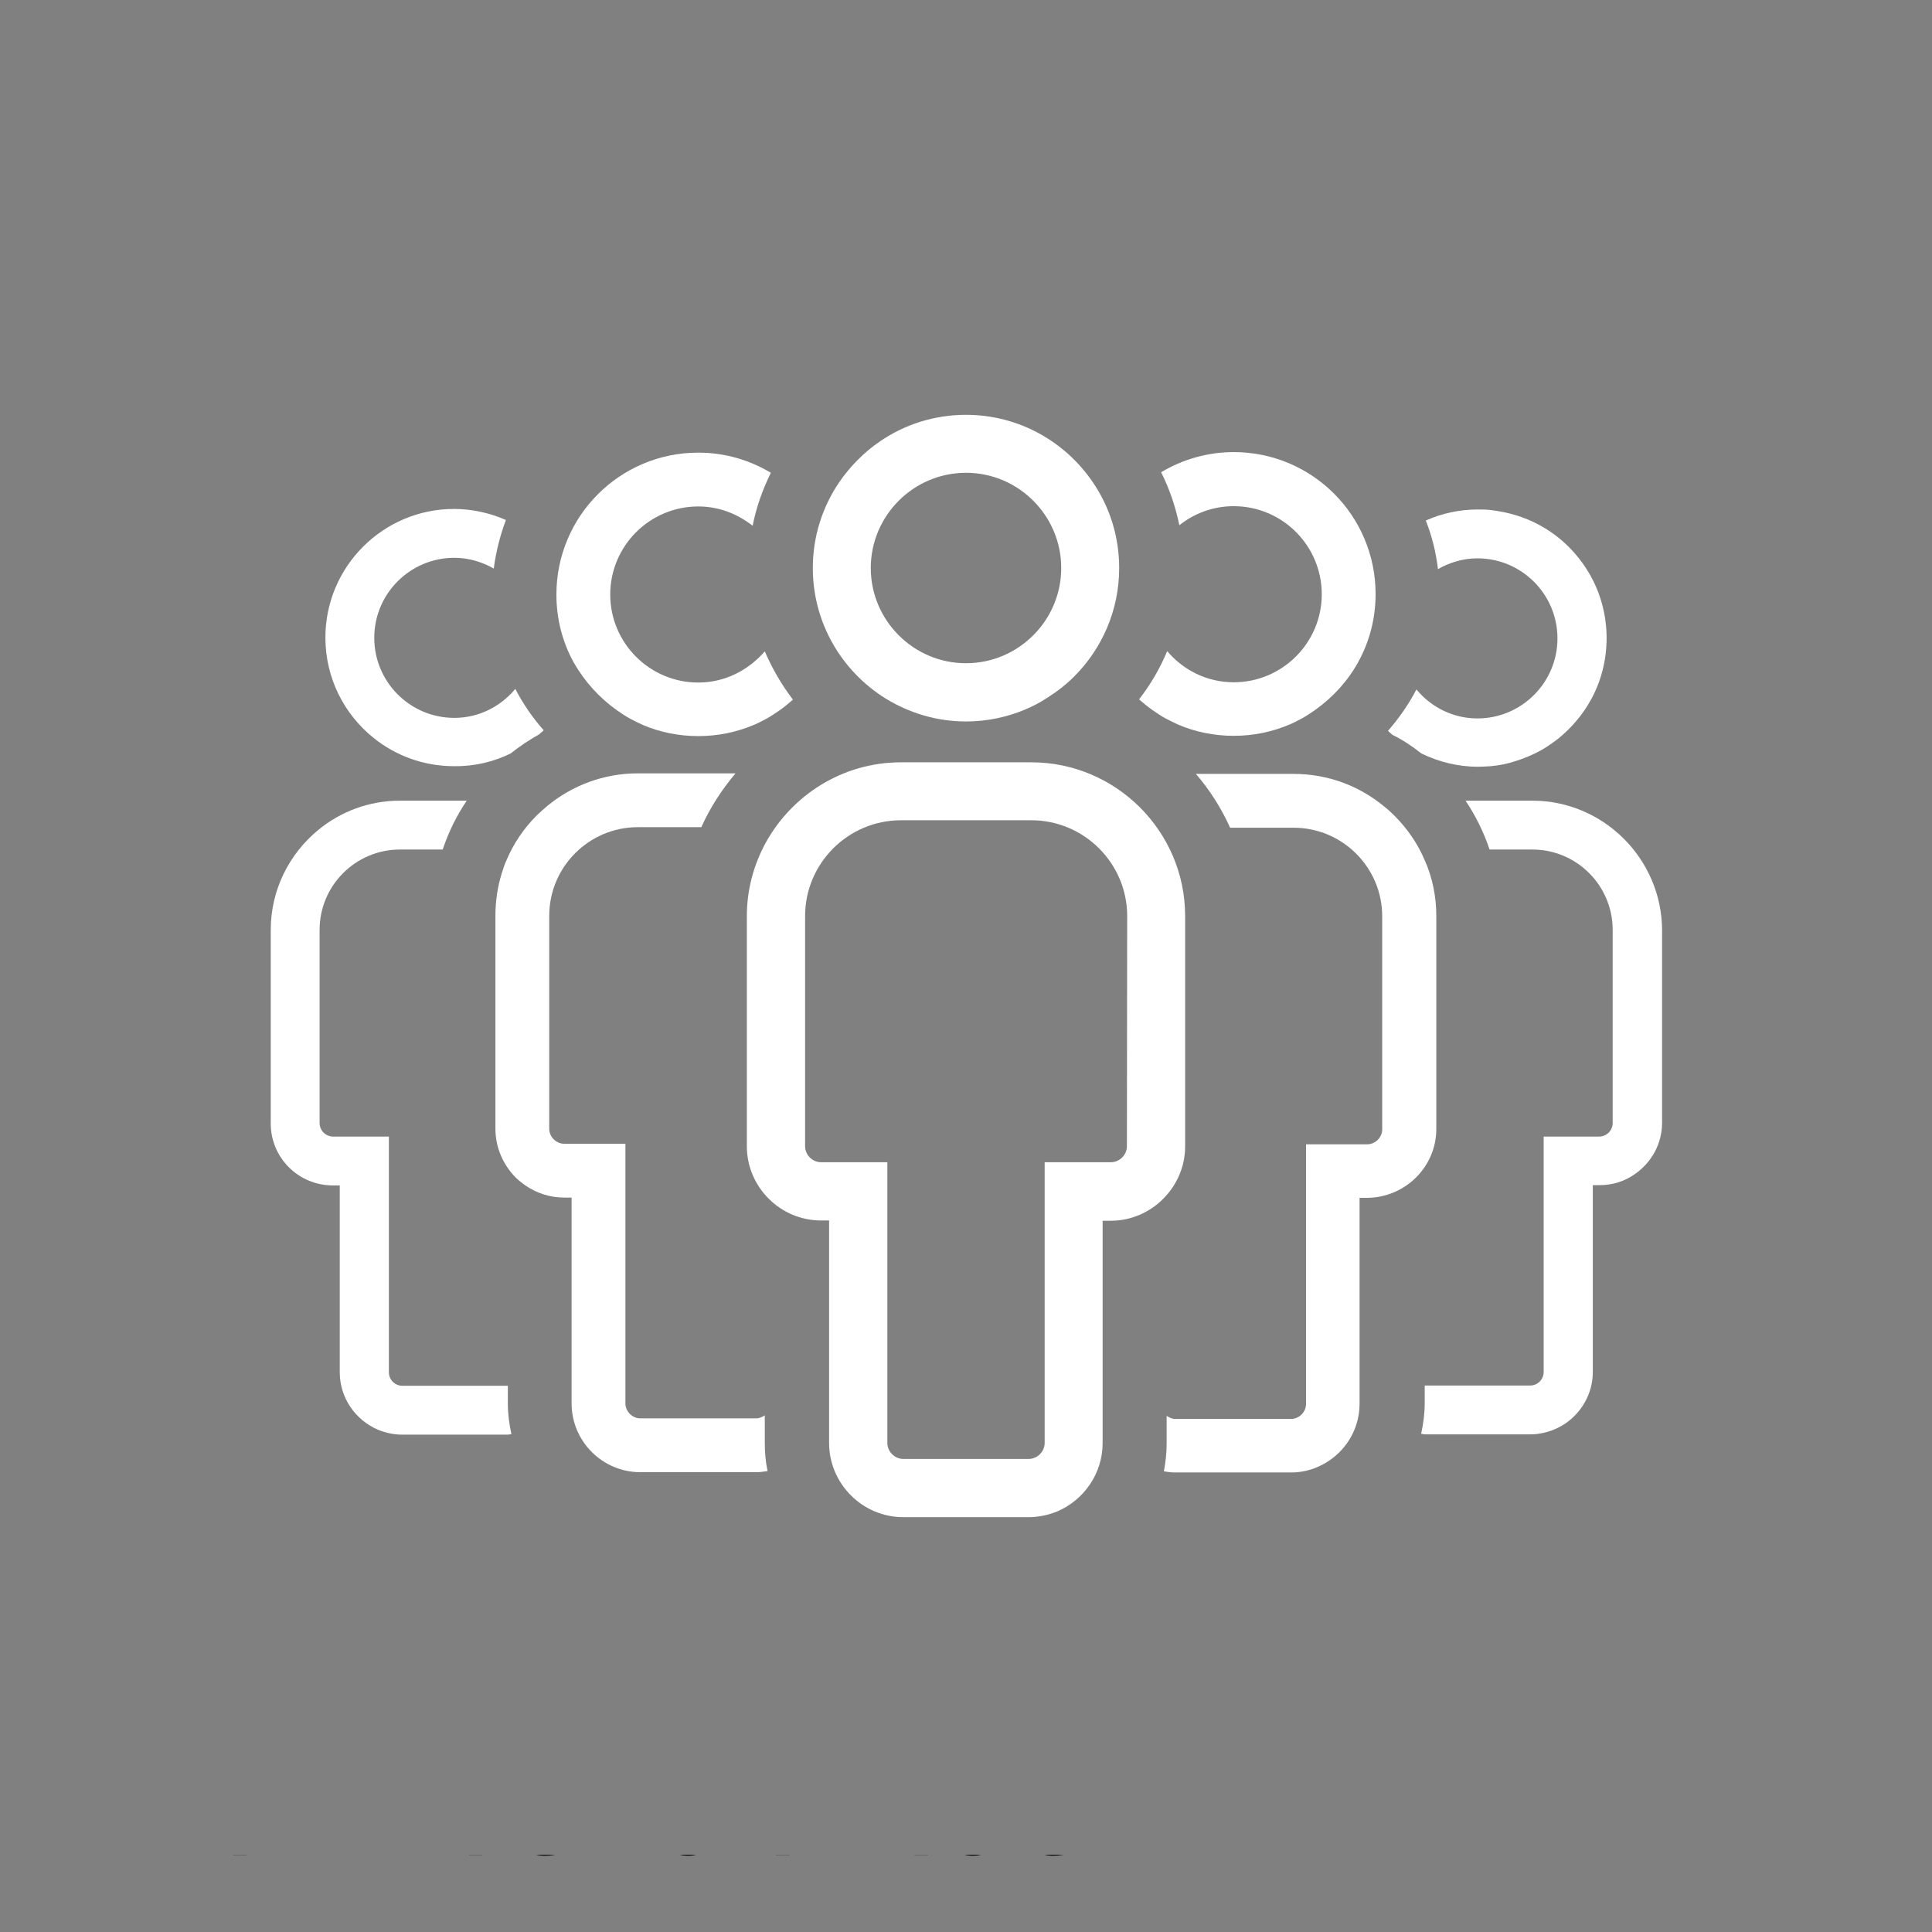 <?xml version="1.0" encoding="utf-8"?>
<!-- Generator: Adobe Illustrator 26.0.2, SVG Export Plug-In . SVG Version: 6.00 Build 0)  -->
<svg version="1.1" id="Capa_1" xmlns="http://www.w3.org/2000/svg" xmlns:xlink="http://www.w3.org/1999/xlink" x="0px" y="0px"
	 viewBox="0 0 700 700" style="enable-background:new 0 0 700 700;" xml:space="preserve">
<rect x="0" y="0" width="700" height="700" fill="#808080" stroke="none"/>
<style type="text/css">
	.st0{fill:#FFFFFF;}
</style>
<symbol  id="b" viewBox="-8.2 -8 16.4 16.1">
	<path d="M8.2-0.1v1.4H-3.2c0.1,1.1,0.5,2,1.2,2.6c0.7,0.6,1.7,0.9,3,0.9c1,0,2.1-0.1,3.2-0.5C5.2,4,6.3,3.6,7.5,2.9v3.8
		C6.3,7.1,5.2,7.5,4,7.7C2.9,7.9,1.7,8,0.5,8c-2.8,0-4.9-0.7-6.5-2.1C-7.5,4.5-8.2,2.6-8.2,0c0-2.5,0.8-4.5,2.3-5.9
		C-4.4-7.3-2.4-8,0.3-8C2.7-8,4.6-7.3,6-5.9C7.5-4.4,8.2-2.5,8.2-0.1L8.2-0.1z M3.2-1.7c0-0.9-0.3-1.7-0.8-2.2
		C1.8-4.5,1.1-4.8,0.3-4.8c-0.9,0-1.7,0.3-2.3,0.8s-1,1.3-1.1,2.3H3.2z"/>
</symbol>
<symbol  id="c" viewBox="-6.2 -9.8 12.4 19.7">
	<path d="M1.1-9.8v4.3h5V-2h-5v6.5c0,0.7,0.1,1.2,0.4,1.4s0.8,0.4,1.7,0.4h2.5v3.5H1.6c-1.9,0-3.3-0.4-4.1-1.2
		c-0.8-0.8-1.2-2.2-1.2-4.1V-2h-2.4v-3.5h2.4v-4.3H1.1z"/>
</symbol>
<symbol  id="d" viewBox="-5.7 -7.8 11.4 15.7">
	<path d="M5.7-3.3C5.2-3.5,4.8-3.6,4.4-3.7C4-3.8,3.6-3.9,3.1-3.9c-1.3,0-2.2,0.4-2.9,1.2c-0.7,0.8-1,2-1,3.5v7.1h-4.9V-7.5h4.9V-5
		c0.6-1,1.3-1.7,2.2-2.2c0.8-0.5,1.8-0.7,2.9-0.7c0.2,0,0.3,0,0.5,0c0.2,0,0.5,0,0.8,0.1L5.7-3.3z"/>
</symbol>
<symbol  id="e" viewBox="-8.4 -8 16.8 16.1">
	<path d="M0-4.5c-1.1,0-1.9,0.4-2.5,1.2C-3-2.6-3.3-1.5-3.3,0S-3,2.6-2.5,3.4C-1.9,4.2-1.1,4.5,0,4.5c1.1,0,1.9-0.4,2.4-1.2
		C3,2.6,3.3,1.5,3.3,0S3-2.6,2.5-3.4C1.9-4.1,1.1-4.5,0-4.5z M0-8c2.6,0,4.7,0.7,6.2,2.1C7.7-4.5,8.4-2.5,8.4,0
		c0,2.5-0.7,4.5-2.2,5.9C4.7,7.3,2.7,8,0,8c-2.6,0-4.7-0.7-6.2-2.1C-7.7,4.5-8.4,2.5-8.4,0c0-2.5,0.7-4.5,2.2-5.9
		C-4.7-7.3-2.6-8,0-8z"/>
</symbol>
<symbol  id="g" viewBox="-7.7 -10.6 15.4 21.3">
	<path d="M7.7,1.3v9.3H2.8V3.5c0-1.3,0-2.3-0.1-2.8S2.5-0.1,2.4-0.3C2.2-0.7,1.9-0.9,1.6-1.1C1.3-1.3,0.9-1.3,0.5-1.3
		c-1,0-1.8,0.4-2.4,1.2c-0.6,0.8-0.9,1.9-0.9,3.3v7.5h-4.9v-21.3h4.9v8.2c0.7-0.9,1.5-1.5,2.3-2C0.4-4.8,1.3-5,2.3-5
		c1.8,0,3.1,0.5,4,1.6C7.2-2.3,7.7-0.8,7.7,1.3L7.7,1.3z"/>
</symbol>
<symbol  id="h" viewBox="-7.7 -7.8 15.4 15.7">
	<path d="M7.7-1.5v9.3H2.8V0.7c0-1.3,0-2.2-0.1-2.7S2.5-2.9,2.4-3.1C2.2-3.5,1.9-3.7,1.6-3.9C1.3-4.1,0.9-4.1,0.5-4.1
		c-1,0-1.8,0.4-2.4,1.2c-0.6,0.8-0.9,1.9-0.9,3.3v7.5h-4.9V-7.5h4.9v2.2c0.7-0.9,1.5-1.5,2.3-2c0.8-0.4,1.8-0.6,2.8-0.6
		c1.8,0,3.1,0.5,4,1.6C7.2-5.1,7.7-3.5,7.7-1.5L7.7-1.5z"/>
</symbol>
<g>
	<path class="st0" d="M515,273c6.2,3,13.1,4.8,20.4,4.8c1.6,0,3.2-0.1,4.8-0.2c3.1-0.3,6.2-0.9,9.1-1.9c2.9-0.9,5.7-2.1,8.4-3.5
		c2.4-1.3,4.7-2.9,6.9-4.6c4.8-3.9,8.9-8.7,11.9-14.2c3.6-6.6,5.6-14.2,5.6-22.2c0-8-2-15.6-5.6-22.2c-4.3-7.9-10.8-14.5-18.8-18.8
		c-2.6-1.4-5.4-2.6-8.4-3.5c-2.9-0.9-6-1.5-9.1-1.9c-1.6-0.2-3.2-0.2-4.8-0.2c-6.7,0-13,1.4-18.8,4c2.2,5.6,3.7,11.5,4.4,17.6
		c4.2-2.4,9.1-3.9,14.3-3.9c16,0,29,13,29,29s-13,29-29,29c-8.9,0-16.8-4.1-22.1-10.5c-2.8,5.4-6.3,10.4-10.3,15
		c0.5,0.5,1.1,1,1.7,1.5C508.3,268.1,511.7,270.4,515,273L515,273z"/>
	<path class="st0" d="M555.2,290.1H531c3.6,5.4,6.6,11.4,8.7,17.7h15.5c16.1,0,29.1,13.1,29.1,29.1v70c0,2.7-2.2,4.9-4.9,4.9h-20.1
		v85.3c0,2.7-2.2,4.9-4.9,4.9h-38.1c-0.1,0-0.1,0-0.1,0v6.4c0,3.8-0.5,7.5-1.3,11.1c0.5,0,1,0.2,1.5,0.2h38.1c1.6,0,3.1-0.2,4.5-0.5
		c2.9-0.6,5.7-1.8,8.1-3.4c6-4.1,10-10.9,10-18.7l0-67.7h2.5c4.7,0,9-1.4,12.6-3.9c6-4.1,10-10.9,10-18.7v-70
		C602,311.2,581,290.1,555.2,290.1L555.2,290.1z"/>
	<path class="st0" d="M447,183.4c17.6,0,31.9,14.3,31.9,31.9c0,17.6-14.3,31.9-31.9,31.9c-9.7,0-18.3-4.4-24.1-11.3
		c-2.6,6.3-6.1,12.2-10.2,17.5c1.6,1.4,3.2,2.7,4.9,3.9c1.6,1.1,3.2,2.2,4.9,3.1c1.5,0.8,3,1.5,4.5,2.2c6.1,2.6,12.9,4,20,4
		s13.8-1.4,20-4c1.5-0.6,3-1.4,4.5-2.2c1.7-0.9,3.3-2,4.9-3.1c6.5-4.6,12-10.6,15.8-17.6c4-7.3,6.2-15.6,6.2-24.5
		c0-28.4-23-51.4-51.4-51.4c-9.6,0-18.6,2.7-26.3,7.3c3,6,5.2,12.4,6.6,19.2C432.7,186,439.5,183.4,447,183.4L447,183.4z"/>
	<path class="st0" d="M520.4,409.1v-77.2c0-7.1-1.4-13.9-4.1-20c-2.6-6.2-6.4-11.7-11.1-16.4c-1.2-1.2-2.4-2.3-3.7-3.3
		c-8.9-7.4-20.3-11.8-32.8-11.8h-35.4c5,5.8,9.2,12.4,12.4,19.5h23c17.7,0,32.1,14.4,32.1,32.1v77.2c0,2.9-2.5,5.4-5.4,5.4h-22.2
		v94.1c0,2.9-2.5,5.4-5.4,5.4h-42c-1.2,0-2.2-0.5-3.1-1.1v10c0,3.5-0.4,6.9-1,10.1c1.3,0.2,2.7,0.4,4.1,0.4h42c3.4,0,6.7-0.7,9.6-2
		c8.9-3.8,15.2-12.6,15.2-22.9l0-74.6h2.7C509.2,433.9,520.4,422.7,520.4,409.1L520.4,409.1z"/>
	<path class="st0" d="M185,273c3.3-2.6,6.7-4.9,10.3-6.9c0.6-0.5,1.1-1,1.7-1.5c-4-4.5-7.5-9.6-10.3-15
		c-5.3,6.4-13.2,10.5-22.1,10.5c-16,0-29-13-29-29s13-29,29-29c5.2,0,10.1,1.5,14.3,3.9c0.8-6.1,2.3-12,4.4-17.6
		c-5.7-2.5-12.1-4-18.8-4c-25.7,0-46.6,20.9-46.6,46.6c0,14.7,6.8,27.8,17.5,36.4c8,6.4,18.1,10.2,29.1,10.2
		C172,277.7,178.9,276,185,273L185,273z"/>
	<path class="st0" d="M120.6,429.5h2.5v67.7c0,9.3,5.7,17.3,13.8,20.8c2.7,1.1,5.7,1.8,8.8,1.8h38.1c0.5,0,1-0.1,1.5-0.2
		c-0.8-3.6-1.3-7.3-1.3-11.1v-6.4c-0.1,0-0.1,0-0.1,0h-38.1c-2.7,0-4.9-2.2-4.9-4.9l0-67.7v-17.7l-17.7,0h-2.5
		c-2.7,0-4.9-2.2-4.9-4.9v-70c0-16.1,13.1-29.1,29.1-29.1h15.5c2.1-6.3,5-12.2,8.7-17.7h-24.2c-11.3,0-21.6,4-29.7,10.7
		c-10.4,8.6-17.1,21.6-17.1,36.1v70C98,419.4,108.1,429.5,120.6,429.5L120.6,429.5z"/>
	<path class="st0" d="M223.6,257.4c1.6,1.1,3.2,2.2,4.9,3.1c1.5,0.8,3,1.5,4.5,2.2c6.1,2.6,12.9,4,20,4c7.1,0,13.8-1.4,20-4
		c1.5-0.6,3-1.4,4.5-2.2c1.7-0.9,3.3-2,4.9-3.1c1.7-1.2,3.3-2.5,4.9-3.9c-4.1-5.4-7.5-11.2-10.2-17.5c-5.9,6.8-14.4,11.3-24.1,11.3
		c-17.6,0-31.9-14.3-31.9-31.9c0-17.6,14.3-31.9,31.9-31.9c7.5,0,14.2,2.7,19.7,7c1.3-6.7,3.6-13.1,6.6-19.2
		c-7.7-4.6-16.6-7.3-26.3-7.3c-28.4,0-51.4,23-51.4,51.4c0,8.9,2.2,17.2,6.2,24.5C211.7,246.8,217.1,252.8,223.6,257.4L223.6,257.4z
		"/>
	<path class="st0" d="M277.1,512.8c-0.9,0.6-1.9,1.1-3.1,1.1h-42c-2.9,0-5.4-2.5-5.4-5.4v-94.1h-22.2c-2.9,0-5.4-2.5-5.4-5.4v-77.2
		c0-17.7,14.4-32.1,32.1-32.1h23c3.2-7.1,7.4-13.6,12.4-19.5h-35.4c-12.4,0-23.8,4.4-32.8,11.8c-1.3,1.1-2.5,2.2-3.7,3.3
		c-4.7,4.7-8.5,10.2-11.1,16.4c-0.7,1.5-1.2,3.1-1.7,4.7c-1.5,4.8-2.3,10-2.3,15.3V409c0,6.8,2.8,13,7.3,17.6c1.1,1.1,2.4,2.1,3.7,3
		c4,2.7,8.7,4.3,13.9,4.3h2.7v74.6c0,13.7,11.2,24.9,24.9,24.9h42c1.4,0,2.8-0.2,4.1-0.4c-0.7-3.3-1-6.7-1-10.1L277.1,512.8
		L277.1,512.8z"/>
	<path class="st0" d="M320.9,253.1c8.5,5.2,18.4,8.3,29.1,8.3c7.7,0,15-1.6,21.6-4.4c2.6-1.1,5.1-2.4,7.4-3.9
		c3.7-2.3,7.1-4.9,10.2-8c10-10,16.3-23.9,16.3-39.3c0-11.5-3.5-22.2-9.5-31c-10-14.8-26.9-24.5-46-24.5c-11.5,0-22.2,3.5-31,9.5
		c-3,2-5.7,4.3-8.2,6.8c-2.5,2.5-4.8,5.3-6.8,8.2c-6,8.9-9.5,19.5-9.5,31C294.5,225.8,305.1,243.3,320.9,253.1L320.9,253.1z
		 M350,171.3c19,0,34.5,15.5,34.5,34.5S369,240.3,350,240.3s-34.5-15.5-34.5-34.5S331,171.3,350,171.3z"/>
	<path class="st0" d="M429.4,415.3v-83.4c0-30.7-25.1-55.7-55.7-55.7h-47.3c-21.1,0-39.5,11.9-49,29.2c-4.3,7.9-6.8,16.9-6.8,26.5
		v83.4c0,14.8,12.1,26.9,26.9,26.9h2.9v80.6c0,14.8,12.1,26.9,26.9,26.9h45.4c3.7,0,7.2-0.8,10.4-2.1c9.6-4.1,16.4-13.7,16.4-24.7
		v-80.6h2.9c7.4,0,14.1-3,19-7.9C426.4,429.4,429.4,422.7,429.4,415.3L429.4,415.3z M408.3,415.3c0,3.2-2.7,5.8-5.8,5.8h-24v101.7
		c0,3.2-2.7,5.8-5.8,5.8h-45.4c-3.2,0-5.8-2.7-5.8-5.8V421.1h-24c-3.2,0-5.8-2.7-5.8-5.8v-83.4c0-19.1,15.6-34.7,34.7-34.7h47.3
		c19.1,0,34.7,15.6,34.7,34.7L408.3,415.3L408.3,415.3z"/>
</g>
<g>
	<defs>
		<rect id="SVGID_1_" x="82.2" y="672" width="700" height="700"/>
	</defs>
	<clipPath id="SVGID_00000053507565599037749480000014637298737599519672_">
		<use xlink:href="#SVGID_1_"  style="overflow:visible;"/>
	</clipPath>
	<g style="clip-path:url(#SVGID_00000053507565599037749480000014637298737599519672_);">
		
			<use xlink:href="#d"  width="11.4" height="15.7" x="-5.7" y="-7.8" transform="matrix(1 0 0 1 90.23 664.156)" style="overflow:visible;"/>
	</g>
</g>
<g>
	<defs>
		<rect id="SVGID_00000028313772535110374230000004074780670009846437_" x="154.2" y="672" width="700" height="700"/>
	</defs>
	<clipPath id="SVGID_00000159429473584492047560000004839614114298942369_">
		<use xlink:href="#SVGID_00000028313772535110374230000004074780670009846437_"  style="overflow:visible;"/>
	</clipPath>
	<g style="clip-path:url(#SVGID_00000159429473584492047560000004839614114298942369_);">
		
			<use xlink:href="#c"  width="12.4" height="19.7" x="-6.2" y="-9.8" transform="matrix(1 0 0 1 160.715 662.172)" style="overflow:visible;"/>
	</g>
</g>
<g>
	<defs>
		<rect id="SVGID_00000087387705739108157630000014449095894957571477_" x="167.5" y="672" width="700" height="700"/>
	</defs>
	<clipPath id="SVGID_00000126284044283137869480000014470934014647605929_">
		<use xlink:href="#SVGID_00000087387705739108157630000014449095894957571477_"  style="overflow:visible;"/>
	</clipPath>
	<g style="clip-path:url(#SVGID_00000126284044283137869480000014470934014647605929_);">
		
			<use xlink:href="#g"  width="15.4" height="21.3" x="-7.7" y="-10.6" transform="matrix(1 0 0 1 177.59 661.359)" style="overflow:visible;"/>
	</g>
</g>
<g>
	<defs>
		<rect id="SVGID_00000092437649741636170500000003599118273524626594_" x="187.5" y="672" width="700" height="700"/>
	</defs>
	<clipPath id="SVGID_00000159431613277293615920000000745884729437420990_">
		<use xlink:href="#SVGID_00000092437649741636170500000003599118273524626594_"  style="overflow:visible;"/>
	</clipPath>
	<g style="clip-path:url(#SVGID_00000159431613277293615920000000745884729437420990_);">
		
			<use xlink:href="#b"  width="16.4" height="16.1" x="-8.2" y="-8" transform="matrix(1 0 0 1 196.891 664.352)" style="overflow:visible;"/>
	</g>
</g>
<g>
	<defs>
		<rect id="SVGID_00000070104740409875766980000005212717861395326631_" x="239.6" y="672" width="700" height="700"/>
	</defs>
	<clipPath id="SVGID_00000156556446838394083230000002696268178450074041_">
		<use xlink:href="#SVGID_00000070104740409875766980000005212717861395326631_"  style="overflow:visible;"/>
	</clipPath>
	<g style="clip-path:url(#SVGID_00000156556446838394083230000002696268178450074041_);">
		
			<use xlink:href="#e"  width="16.8" height="16.1" x="-8.4" y="-8" transform="matrix(1 0 0 1 249.258 664.351)" style="overflow:visible;"/>
	</g>
</g>
<g>
	<defs>
		<rect id="SVGID_00000046306006577501889940000002419742671024051595_" x="278.8" y="672" width="700" height="700"/>
	</defs>
	<clipPath id="SVGID_00000133503505716912591060000004631241810455244440_">
		<use xlink:href="#SVGID_00000046306006577501889940000002419742671024051595_"  style="overflow:visible;"/>
	</clipPath>
	<g style="clip-path:url(#SVGID_00000133503505716912591060000004631241810455244440_);">
		
			<use xlink:href="#h"  width="15.4" height="15.7" x="-7.7" y="-7.8" transform="matrix(1 0 0 1 288.867 664.156)" style="overflow:visible;"/>
	</g>
</g>
<g>
	<defs>
		<rect id="SVGID_00000032620525835869311890000004684802449933680524_" x="329" y="672" width="700" height="700"/>
	</defs>
	<clipPath id="SVGID_00000156576565874923067220000008818607210320509069_">
		<use xlink:href="#SVGID_00000032620525835869311890000004684802449933680524_"  style="overflow:visible;"/>
	</clipPath>
	<g style="clip-path:url(#SVGID_00000156576565874923067220000008818607210320509069_);">
		
			<use xlink:href="#d"  width="11.4" height="15.7" x="-5.7" y="-7.8" transform="matrix(1 0 0 1 337.062 664.156)" style="overflow:visible;"/>
	</g>
</g>
<g>
	<defs>
		<rect id="SVGID_00000033329545392317063400000006528650768935431063_" x="342.8" y="672" width="700" height="700"/>
	</defs>
	<clipPath id="SVGID_00000023267179005471747830000001587603182783281841_">
		<use xlink:href="#SVGID_00000033329545392317063400000006528650768935431063_"  style="overflow:visible;"/>
	</clipPath>
	<g style="clip-path:url(#SVGID_00000023267179005471747830000001587603182783281841_);">
		
			<use xlink:href="#e"  width="16.8" height="16.1" x="-8.4" y="-8" transform="matrix(1 0 0 1 352.438 664.351)" style="overflow:visible;"/>
	</g>
</g>
<g>
	<defs>
		<rect id="SVGID_00000132049316596711047610000015577888024916636574_" x="371.7" y="672" width="700" height="700"/>
	</defs>
	<clipPath id="SVGID_00000106852044723071035740000013455125680896230035_">
		<use xlink:href="#SVGID_00000132049316596711047610000015577888024916636574_"  style="overflow:visible;"/>
	</clipPath>
	<g style="clip-path:url(#SVGID_00000106852044723071035740000013455125680896230035_);">
		
			<use xlink:href="#b"  width="16.4" height="16.1" x="-8.2" y="-8" transform="matrix(1 0 0 1 381.079 664.352)" style="overflow:visible;"/>
	</g>
</g>
<g>
	<defs>
		<rect id="SVGID_00000074441370824769364260000015708420255757018292_" x="407.2" y="672" width="700" height="700"/>
	</defs>
	<clipPath id="SVGID_00000150816829392941479740000010438852028526263990_">
		<use xlink:href="#SVGID_00000074441370824769364260000015708420255757018292_"  style="overflow:visible;"/>
	</clipPath>
	<g style="clip-path:url(#SVGID_00000150816829392941479740000010438852028526263990_);">
		
			<use xlink:href="#c"  width="12.4" height="19.7" x="-6.2" y="-9.8" transform="matrix(1 0 0 1 413.805 662.172)" style="overflow:visible;"/>
	</g>
</g>
</svg>
